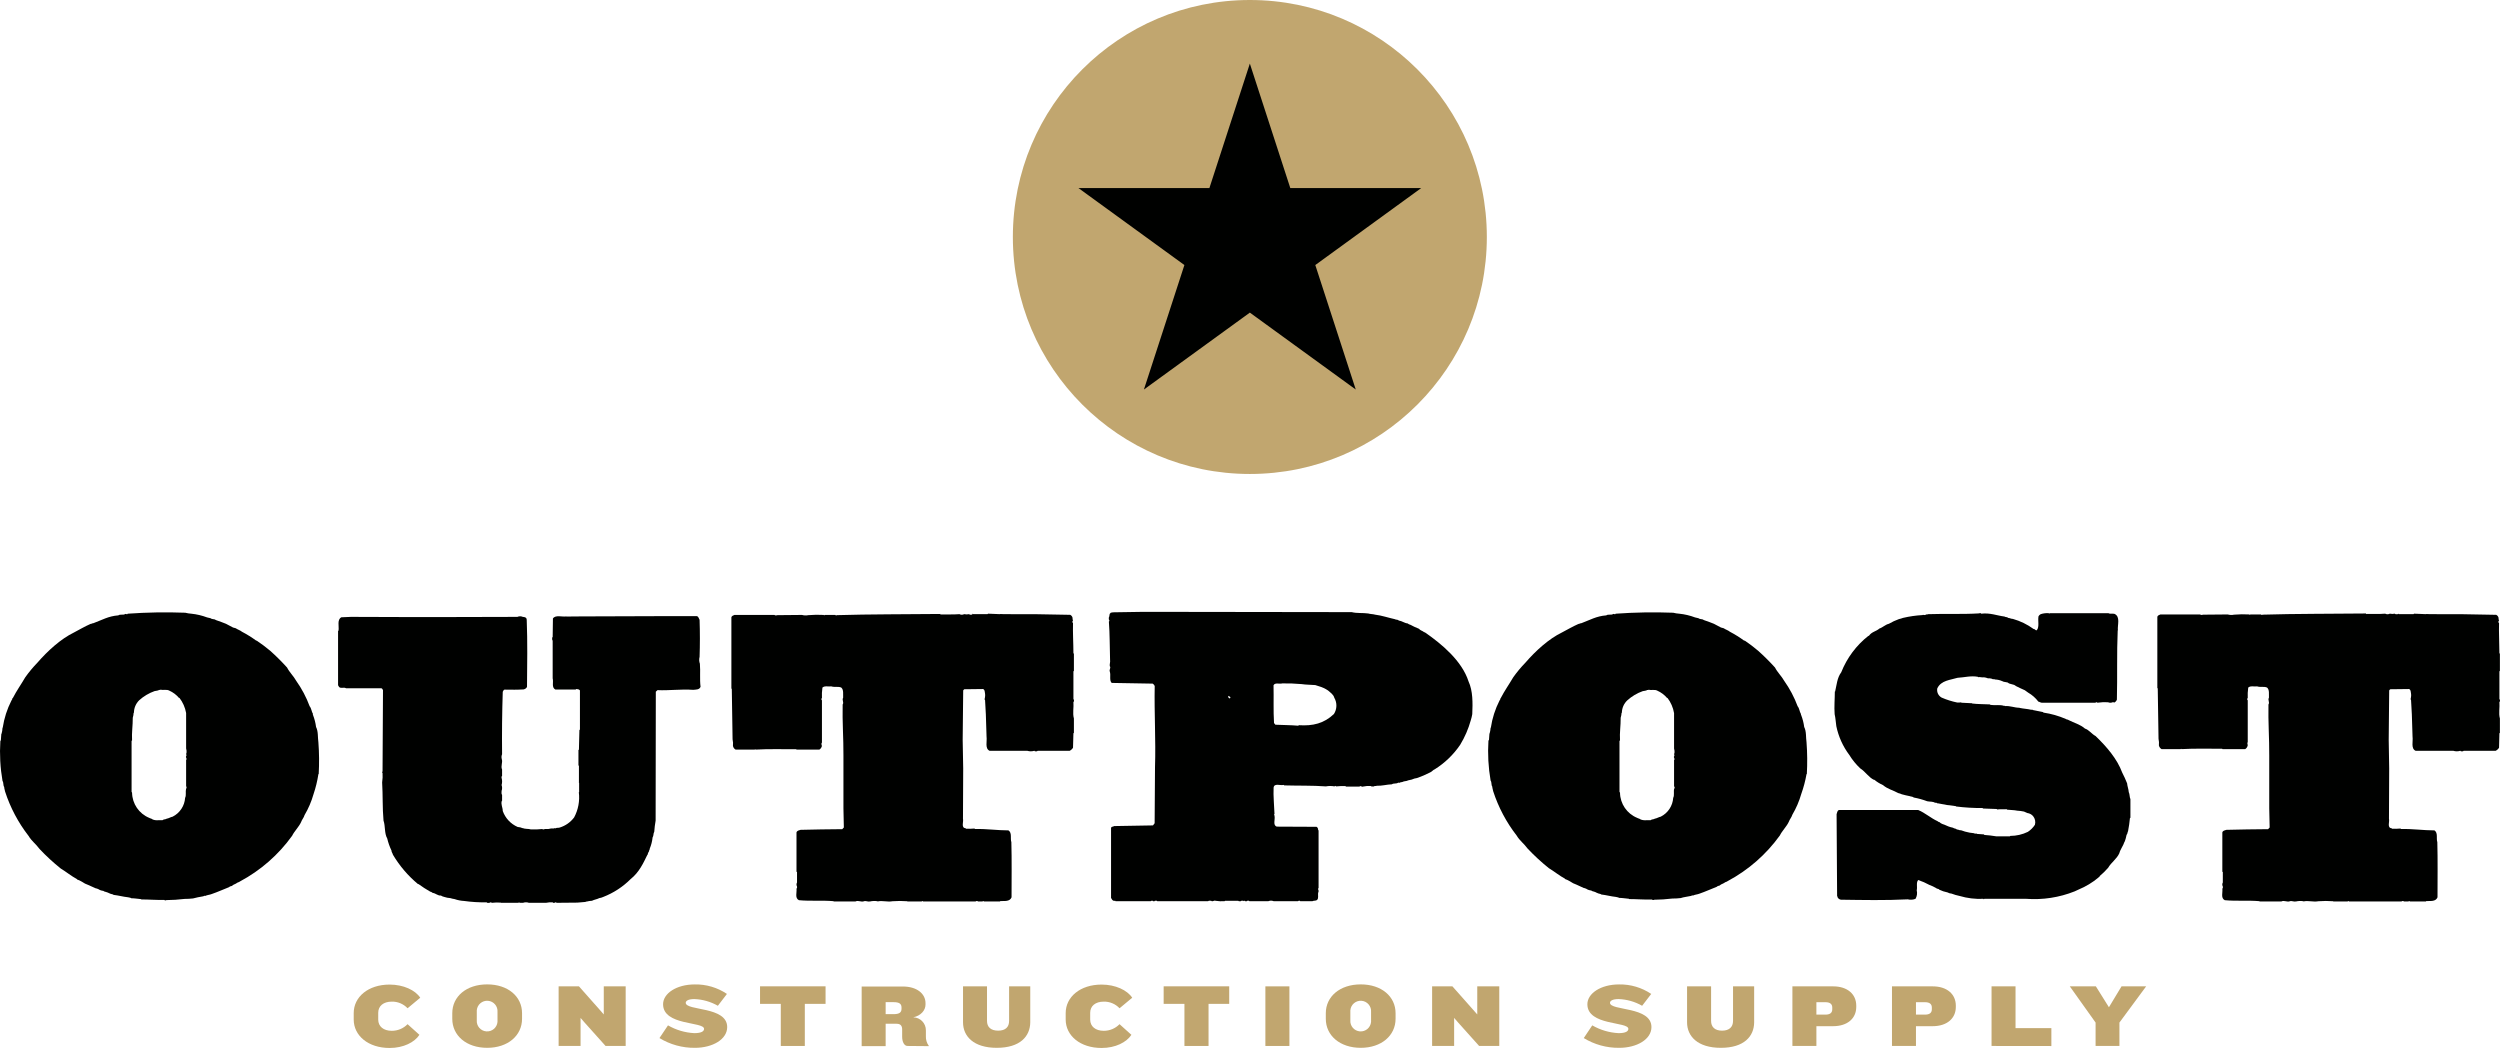 <?xml version="1.0" encoding="UTF-8"?> <svg xmlns="http://www.w3.org/2000/svg" id="uuid-b00a4832-60ee-41d4-b36c-91f8e51337ef" data-name="Layer_1" viewBox="0 0 671.129 281.33"><path d="M68.844,171.94v.08c-1.23-.903-2.527-1.712-3.88-2.42-.48-.4-1.16-.58-1.69-.95-.241-.047-.478-.11-.71-.19l-1.9-1c-.82-.31-1.58-.63-2.34-.87-.245-.067-.478-.171-.69-.31-.37-.11-.82-.05-1.13-.32-.29-.08-.66-.13-.9-.21-1.365-.514-2.79-.85-4.24-1h0c-.55-.035-1.096-.122-1.63-.26-5.151-.194-10.309-.107-15.45.26l-.1.13c-.16,0-.4,0-.53-.08-.5.42-1.37,0-1.9.4-2.61.18-4.42,1.26-6.64,2.08-.21.1-.5,0-.68.26l-.06-.08c-1.63.72-3,1.53-4.55,2.35h0c-3.48,1.69-7,4.88-9.81,8.12-1.178,1.215-2.262,2.519-3.24,3.9-1.1,1.9-2.32,3.58-3.34,5.58h-.1c-.008.237-.1.464-.26.64-1.172,2.298-1.965,4.77-2.35,7.32h-.05c-.023.552-.11,1.099-.26,1.63h-.06l-.13,1.77-.13.13c-.231,3.594-.036,7.202.58,10.75.34.47.11,1.16.45,1.63,0,.43.18.79.24,1.22,1.4,4.313,3.538,8.349,6.32,11.93.74,1.29,2,2.19,2.93,3.48,1.771,1.881,3.673,3.635,5.69,5.25,1.47.89,2.87,2.05,4.35,2.84v.08c.467.163.916.374,1.34.63.523.374,1.1.667,1.71.87.69.32,1.27.56,2,.9.27,0,.48.18.64.18.413.283.891.455,1.39.5.29.29.77.21,1.08.45l.05-.05c.199.131.414.235.64.31.31.19.79.14,1,.37,1.26.13,2.53.5,3.87.64.29.1.69.08.87.26.92,0,1.85.18,2.66.24v.08c2.06,0,4.09.18,6.2.13l.13.1c.13,0,.34.08.39-.05,1.648-.015,3.294-.122,4.93-.32.759.003,1.517-.04,2.27-.13.86-.228,1.731-.411,2.61-.55.23,0,.47-.27.68-.13.53-.27,1.16-.27,1.71-.5,1.64-.56,3.06-1.22,4.67-1.85.21-.26.6-.26.71-.31l.45-.32c.416-.165.811-.377,1.18-.63.212-.041.412-.134.58-.27,5.542-2.959,10.331-7.15,14-12.25.58-1.21,1.82-2.4,2.4-3.66.23-.69.76-1.22.94-1.9,1.037-1.752,1.844-3.631,2.4-5.59.601-1.767,1.042-3.584,1.32-5.43h.08c.158-2.825.131-5.658-.08-8.48-.21-1.37,0-2.92-.63-4.16-.143-1.102-.418-2.184-.82-3.22-.13-.05,0-.16,0-.26-.4-.61-.4-1.48-.9-2.08-.9-2.425-2.114-4.721-3.61-6.83-.68-1.24-1.84-2.32-2.45-3.56-1.422-1.57-2.924-3.065-4.5-4.48-1.19-.995-2.432-1.926-3.72-2.79ZM50.054,211.6l-.1.13c-.21.79.1,1.77-.26,2.45-.141,2.161-1.415,4.086-3.35,5.06-.58.11-1.08.48-1.58.53-.32.26-.82.1-1.14.42-1.15-.05-2.16.21-3-.42-.196-.043-.384-.114-.56-.21-2.747-1.127-4.56-3.781-4.61-6.75l-.13-.26v-13.65l.13-.13c-.13-2.09.21-4,.19-6.09.134-.428.211-.872.23-1.32h.08c.002-1.261.506-2.47,1.4-3.36,1.211-1.096,2.629-1.939,4.17-2.48.21,0,.68-.13,1-.19.14-.26.4,0,.56-.18.73.18,1.68-.13,2.34.24,1.028.454,1.938,1.138,2.66,2l.06-.08c.932,1.198,1.557,2.605,1.82,4.1v9.49c.129.434.163.891.1,1.34-.05,0-.07,0-.1.06,0,.26.21.47,0,.71-.21.39.37.66,0,1v7.09c.2.08.07.34.09.5Z" style="fill: #000100;"></path><path d="M468.334,171.94l-.06.08c-1.227-.903-2.521-1.712-3.87-2.42-.47-.4-1.16-.58-1.69-.95-.241-.047-.478-.11-.71-.19l-1.9-1c-.81-.31-1.58-.63-2.34-.87-.245-.067-.478-.171-.69-.31-.36-.11-.81-.05-1.13-.32-.29-.08-.66-.13-.9-.21-1.364-.515-2.789-.851-4.24-1h0c-.55-.035-1.096-.122-1.63-.26-5.148-.194-10.302-.107-15.44.26l-.11.13c-.16,0-.39,0-.53-.08-.5.42-1.37,0-1.89.4-2.61.18-4.43,1.26-6.64,2.08-.22.1-.5,0-.69.26l-.05-.08c-1.63.72-3,1.53-4.56,2.35h0c-3.48,1.69-7,4.88-9.8,8.12-1.181,1.212-2.265,2.517-3.24,3.9-1.11,1.9-2.32,3.58-3.35,5.58h-.05c-.016.237-.111.463-.27.64-1.173,2.296-1.964,4.769-2.34,7.32h-.06c-.031.518-.118,1.031-.26,1.53h-.05l-.13,1.77-.14.13c-.226,3.594-.031,7.201.58,10.75.35.47.11,1.16.45,1.63,0,.43.19.79.24,1.22,1.4,4.313,3.538,8.349,6.32,11.93.74,1.29,2,2.19,2.93,3.48,1.774,1.879,3.675,3.633,5.69,5.25,1.48.89,2.87,2.05,4.35,2.84v.08c.468.161.917.372,1.34.63.526.376,1.106.669,1.72.87.68.32,1.26.56,1.95.9.26,0,.47.18.63.18.413.283.891.455,1.39.5.3.29.77.21,1.09.45v-.05c.194.133.406.237.63.31.32.19.79.14,1,.37,1.27.13,2.53.5,3.88.64.28.1.68.08.87.26.92,0,1.84.18,2.66.24v.08c2.05,0,4.08.18,6.19.13l.13.1c.13,0,.34.08.4-.05,1.645-.015,3.287-.122,4.92-.32.759.003,1.517-.04,2.27-.13.82-.29,1.74-.34,2.61-.55.24,0,.47-.27.68-.13.53-.27,1.16-.27,1.72-.5,1.63-.56,3.05-1.22,4.66-1.85.21-.26.61-.26.71-.31l.45-.32c.419-.165.818-.377,1.19-.63.211-.045.409-.138.58-.27,5.541-2.961,10.33-7.152,14-12.25.58-1.21,1.82-2.4,2.4-3.66.24-.69.76-1.22.95-1.9,1.033-1.754,1.84-3.633,2.4-5.59.621-1.733,1.093-3.516,1.41-5.33h.08c.158-2.825.132-5.658-.08-8.48-.21-1.37,0-2.92-.63-4.16-.143-1.102-.418-2.184-.82-3.22-.13-.05,0-.16-.05-.26-.39-.61-.39-1.48-.89-2.08-.904-2.423-2.117-4.718-3.61-6.83-.69-1.24-1.85-2.32-2.46-3.56-1.422-1.57-2.924-3.065-4.5-4.48-1.173-.994-2.398-1.925-3.67-2.79ZM449.544,211.6l-.11.13c-.21.79.11,1.77-.26,2.45-.137,2.163-1.413,4.089-3.35,5.06-.58.11-1.08.48-1.58.53-.32.26-.82.1-1.13.42-1.16-.05-2.16.21-3.06-.42-.193-.043-.378-.113-.55-.21-2.751-1.122-4.565-3.779-4.61-6.75l-.14-.26v-13.65l.14-.13c-.14-2.09.21-4,.18-6.09.133-.429.213-.872.24-1.32h.08c.01-1.264.534-2.469,1.45-3.34,1.208-1.095,2.622-1.938,4.16-2.48.21,0,.68-.13,1-.19.13-.26.39,0,.55-.18.74.18,1.69-.13,2.35.24,1.027.457,1.936,1.141,2.66,2l.05-.08c.923,1.204,1.537,2.615,1.79,4.11v9.49c.127.435.165.89.11,1.34-.06,0-.08,0-.11.06,0,.26.21.47,0,.71-.21.39.37.66,0,1v7.09c.24.05.11.31.14.47Z" style="fill: #000100;"></path><path d="M298.434,183.33l11,.19c.246.145.439.366.55.63-.15,7.09.32,14.54.08,21.76l-.1,15.09-.44.58-10.44.18c-.24.22-.63.06-.82.45v18.84c.24.32.34.77.82.77,0,.08.37-.13.37.1h9.48c.068-.107.203-.149.32-.1.11,0,.29-.06.26.1.16,0,.48.11.5-.1.24,0,.5-.11.64.1h13.67c.19-.21.53-.08.82-.1.4.37.71-.21,1.19,0,.8.129,1.612.163,2.42.1l.11-.1h3.55l.13.1c.22,0,.53.11.69-.1.16,0,.47-.11.5.1l.13-.1c.13,0,.32-.06.37.1.21,0,.45.11.58-.1.19,0,.45-.11.58.1h5.11c.449-.18.951-.18,1.4,0h6.56l.13-.1c.16,0,.35-.08.45.1h3.29c.45-.23.87,0,1.27-.37s.18-1.21.24-1.84c.179-.309.179-.691,0-1,0-.11,0-.29.13-.27v-15.53c-.16,0-.13-.24-.13-.37s-.21-.5-.42-.58l-10.65-.05c-1.16-.34-.4-1.93-.63-2.9.05-.16-.32-.39,0-.45-.08-2.37-.35-4.77-.24-7.14.18-1.26,1.79-.47,2.71-.71l.14.13c3.66.11,7.58,0,11.19.27.767-.145,1.553-.145,2.32,0l.14-.14c.13,0,.18.06.26.14.84-.088,1.686-.115,2.53-.08l.13.13h3.64c.31-.37.58.18.94,0,.676-.147,1.369-.2,2.06-.16.23.23.6.1.89.13.16-.27.58,0,.69-.19,1.47.06,2.68-.34,4.11-.39.47-.35,1.18-.08,1.66-.42.08,0,.24-.08.31.05.24-.21.61-.16.87-.26.45-.27,1.08-.16,1.53-.43.32-.08.69-.13.95-.21.458-.215.948-.357,1.45-.42,1.176-.409,2.322-.9,3.43-1.47.5-.16.87-.74,1.31-.87,2.711-1.697,5.038-3.941,6.83-6.59,1.242-2.047,2.198-4.254,2.84-6.56.173-.543.307-1.098.4-1.66.13-3,.18-6.22-1-8.78-1.76-5.48-7.11-10-11.8-13.23l-.08.06c-.4-.43-1-.43-1.4-.95-.839-.33-1.657-.711-2.45-1.14h0c-.26,0-.47-.24-.63-.31-.87-.08-1.45-.64-2.35-.77-.29-.32-.76-.16-1.08-.37-1.71-.37-3.5-1-5.29-1.21-.58-.18-1.27-.13-1.85-.32-1.53-.21-3,0-4.43-.36l-55.83-.08-8.31.13c-.18-.05-.26.29-.42,0l-.39.4c-.13.29-.05.71-.24.94,0,.24-.1.56.11.77,0,.1.05.31-.11.37.26,3.5.21,6.77.32,10.3.1.55-.16,1.11-.08,1.66.39.48-.19.87,0,1.45.35.98-.2,2.32.51,3.06ZM341.884,183.96c.4-.81,1.61-.26,2.35-.5,1.732-.026,3.464.037,5.19.19,1.16.18,2.42.16,3.66.26.327.126.661.233,1,.32.865.245,1.685.626,2.43,1.13.68.61,1.45,1.08,1.68,1.95.789,1.36.751,3.047-.1,4.37-2.66,2.53-5.64,3.25-9.44,3l-.13.14c-2-.19-4.16-.16-6.14-.27l-.37-.45c-.21-3.29-.05-6.82-.13-10.1v-.04ZM329.814,186.81c.19.21.61.21.45.58-.1,0-.13.08-.21.1s-.55-.42-.24-.68v0Z" style="fill: #000100;"></path><path d="M214.474,241.66c3.06.29,6.27,0,9.3.26v.08h5.88c.76-.4,1.55.26,2.29-.06.53-.18,1,.19,1.63.06.656-.151,1.336-.171,2-.06v.06c1.24-.32,2.69.21,4-.06,1.331-.101,2.669-.101,4,0v.06h3.74c.19.05.37-.27.5,0h14.1c.068-.107.201-.153.32-.11.1,0,.29-.05.26.11h1.13c.19.05.4-.27.51,0h4.32l.1-.11c1.11-.05,2.51.21,3-1,0-4.87.08-9.91-.05-14.81-.35-1,.24-2.47-.77-3.16-3,0-5.9-.45-9-.37l-.13-.13c-.754.072-1.513.089-2.27.05l-.13-.13c-1.27-.11-.48-1.76-.69-2.53l.06-13.52-.14-7.67.14-13.28.26-.31,5.06-.06c.45.16.45.64.5.95.114.543.097,1.105-.05,1.64,0,.13-.06.31.1.39l.21,3.8c.06,2,.11,4.08.19,6,.18,1.24-.5,3.19.81,3.8h10.12c.619.19,1.281.19,1.9,0,.05,0,.16.08.13.13.24,0,.56.11.77-.13h8.59c.367-.185.676-.469.89-.82l.11-3.87.13-.13v-3.85c-.4-1.4,0-3-.13-4.43l.13-.13c0-.21.1-.5-.13-.63v-7.46l.13-.13v-4.61l-.13-.13c0-2.69-.19-5.43-.11-8.09l-.13-.14c0-.15-.1-.47.13-.5-.099-.258-.143-.534-.13-.81-.084-.338-.315-.621-.63-.77-6.14-.16-11.78-.21-17.89-.18-.27,0-.79-.08-1,0l-3.16-.13-.14.13h-3.84l-.13-.13-.17.26c-.26,0-.63.11-.81-.13-.434.1-.886.1-1.32,0-.397.21-.873.21-1.27,0-1.52.13-3.42.05-4.92.08-.06,0-.08.08-.13,0s-.11,0-.08-.13c-9.25.1-18.9.05-27.83.32v.07c-.14,0-.32,0-.37-.13h-2.85l-.13.13-.13-.13c-1.37-.076-2.743-.056-4.11.06-.57.121-1.16.1-1.72-.06l-6.56.06c-.23.07-.63.15-.84-.06h-10.73c-.32.13-.74.27-.82.63v19.11l.11.13.21,13.52c.13.577.164,1.172.1,1.76.074.423.335.79.71,1h5.12l.13-.1.13.1c3.64-.21,7.09-.08,10.88-.1l.11.1h6.12c.373-.232.625-.616.69-1.05h-.05c-.08-.24-.16-.63.05-.84v-11.34c-.113-.058-.168-.189-.13-.31,0-.11,0-.29.13-.27-.048-.949-.004-1.9.13-2.84.61-.56,1.61-.21,2.4-.32.82.29,1.9-.05,2.66.32.69.6.45,1.74.5,2.71-.39.69.29,1.19-.13,1.84-.11,4.62.24,9.15.21,13.65v14.22l.11,5.14-.43.45c-3.74,0-7.43.11-11.2.18-.42.14-.92.19-1.08.69v10.54l.14.11v2.79c-.191.335-.191.745,0,1.08,0,.19.08.45-.14.56.14,1.04-.51,2.54.65,3.12Z" style="fill: #000100;"></path><path d="M597.254,241.66c3.06.29,6.27,0,9.3.26v.08h5.88c.76-.4,1.55.26,2.29-.06.53-.18,1,.19,1.64.06.656-.151,1.336-.172,2-.06v.06c1.23-.32,2.68.21,4-.06,1.331-.102,2.669-.102,4,0v.06h3.75c.18.05.36-.27.5,0h14.09c.068-.107.201-.153.32-.11.11,0,.29-.05.26.11h1.14c.18.05.39-.27.5,0h4.32l.11-.11c1.1-.05,2.5.21,3-1,0-4.87.08-9.91-.05-14.81-.34-1,.24-2.47-.76-3.16-3,0-5.91-.45-9-.37l-.13-.13c-.754.072-1.513.089-2.27.05l-.13-.13c-1.26-.11-.47-1.76-.69-2.53l.06-13.52-.13-7.67.13-13.28.26-.31,5.06-.06c.45.16.45.64.5.95.114.543.097,1.105-.05,1.64,0,.13,0,.31.1.39l.21,3.8c.06,2,.11,4.08.19,6,.18,1.24-.5,3.19.82,3.8h10.11c.619.19,1.281.19,1.9,0,0,0,.16.08.13.13.24,0,.56.11.77-.13h8.59c.369-.187.679-.47.9-.82l.1-3.87.13-.13v-3.85c-.39-1.4,0-3-.13-4.43l.13-.13c0-.21.11-.5-.13-.63v-7.46l.13-.13v-4.61l-.13-.13c0-2.69-.18-5.43-.1-8.09l-.14-.14c0-.15-.1-.47.14-.5-.099-.258-.147-.533-.14-.81-.081-.34-.313-.623-.63-.77-6.14-.16-11.78-.21-17.89-.18-.27,0-.79-.08-1,0l-3.16-.13-.13.13h-3.96l-.13-.13-.13.13c-.27,0-.64.11-.82-.13-.434.1-.886.1-1.32,0-.394.21-.866.21-1.26,0-1.53.13-3.43.05-4.93.08-.05,0-.08.08-.13,0s-.11,0-.08-.13c-9.25.1-18.9.05-27.83.32v.07c-.13,0-.32,0-.37-.13h-2.85l-.13.13-.13-.13c-1.37-.076-2.743-.056-4.11.06-.566.121-1.154.1-1.71-.06l-6.57.06c-.23.07-.63.15-.84-.06h-10.66c-.32.13-.74.27-.82.63v19.11l.11.13.21,13.52c.13.577.164,1.172.1,1.76.083.419.342.783.71,1h5.12l.13-.1.13.1c3.64-.21,7.09-.08,10.88-.1l.11.1h6.09c.367-.236.615-.619.68-1.05h0c-.08-.24-.16-.63,0-.84v-11.21c-.113-.058-.168-.189-.13-.31,0-.11,0-.29.13-.27-.048-.949-.004-1.9.13-2.84.61-.56,1.61-.21,2.4-.32.82.29,1.9-.05,2.66.32.69.6.45,1.74.5,2.71-.39.69.29,1.19-.13,1.84-.1,4.62.24,9.15.21,13.65v14.22l.11,5.14-.42.45c-3.74,0-7.43.11-11.2.18-.42.14-.93.19-1.08.69v10.54l.13.11v2.79c-.191.335-.191.745,0,1.08,0,.19.08.45-.13.56.16,1.04-.5,2.54.66,3.12Z" style="fill: #000100;"></path><path d="M517.964,237.57c.615.217,1.207.491,1.77.82.23.29.71.13.87.45.702.337,1.445.582,2.21.73.33.189.7.298,1.08.32.701.271,1.423.482,2.16.63,2.068.614,4.225.875,6.38.77l.13.13.13-.13h11.25c4.429.327,8.874-.357,13-2,.37-.143.731-.31,1.08-.5,1.926-.797,3.72-1.883,5.32-3.22,0-.15.37-.13.32-.39.815-.678,1.574-1.421,2.27-2.22.81-1.42,2.32-2.37,3-3.9.29-1.1,1.06-2,1.4-3.11h.05c.215-.599.382-1.215.5-1.84.27-.24.21-.66.4-1,.225-1.151.392-2.312.5-3.48l.13-.1v-5c-.26-.53-.16-1.32-.45-1.9-.05-.81-.37-1.52-.44-2.34-.389-.989-.829-1.957-1.32-2.9-1.35-3.66-4.14-6.9-7.14-9.8-1-.5-1.79-1.69-2.85-2-1.24-1.11-3-1.56-4.37-2.27-.21-.21-.61-.13-.77-.31h0c-1.916-.832-3.933-1.407-6-1.71l-.13-.14c-.84-.18-1.84-.36-2.76-.55v-.08h-.45c-1-.24-2-.26-3.11-.5v-.03c-1.37,0-2.48-.56-3.9-.45l-.13-.13-.08.08c-1.11-.4-2.48-.08-3.67-.27l-.13-.13c-1.6-.08-3.24-.05-4.79-.24v-.07l-2.85-.14-.13-.1c-.33.058-.666.075-1,.05-1.438-.296-2.842-.738-4.19-1.32-.893-.476-1.374-1.475-1.19-2.47,1-2.19,3.61-2.27,5.43-2.85,1.85-.1,3.64-.63,5.51-.26v.08c.6-.08,1,.13,1.63.05.344.038.681.126,1,.26.381-.023.764.021,1.13.13.19.24.63,0,.77.19.721.016,1.43.187,2.08.5h0c.11-.06.13.08.21.1.37.08.87.13,1.14.21.63.58,1.58.35,2.21.95.76.37,1.58.79,2.4,1.13.26.16.63.45.89.64,1.057.607,1.982,1.419,2.72,2.39.15.11.44.06.5.27.062-.078.175-.091.253-.029.026.021.046.048.057.079h14.55l.13-.13c.13,0,.32,0,.37.13.944-.134,1.898-.178,2.85-.13.401.18.859.18,1.26,0,.16,0,.34,0,.45.08.312-.166.554-.439.68-.77.16-6.24-.05-12.41.22-18.6h.05c-.16-1.45.74-3.66-.9-4.43-.5-.15-1.16.08-1.63-.18h-15.8l-.13.13s-.08-.08-.06-.13c-.747-.065-1.499.024-2.21.26-.243.127-.444.322-.58.56-.24,1.21.29,2.79-.45,3.74-.39.16-.58-.42-.87-.32-1.678-1.226-3.561-2.144-5.56-2.71-.47,0-.89-.27-1.26-.27-.27-.31-.74-.15-1-.37-2.08-.26-3.85-1.05-6.25-.76-.07-.24-.52-.13-.63-.08-4.43.27-9.27.05-13.73.21l-.13.11c-.1-.11-.26,0-.37,0-.26.31-.71-.06-.89.13-1.769.098-3.526.352-5.25.76-.351.134-.712.241-1.08.32-.939.338-1.846.76-2.71,1.26-.93.21-1.66,1-2.53,1.27-.9.81-2.08.84-2.85,2l-.08-.06c-3.265,2.565-5.791,5.95-7.32,9.81-1.11,1.47-1.22,3.4-1.64,5.16h-.08c0,2-.21,4.06-.05,6.09.24,1,.29,2.13.45,3.21.578,2.798,1.766,5.434,3.48,7.72.818,1.333,1.81,2.55,2.95,3.62,1.37.86,2.26,2.42,3.69,3.08l.05-.05c.715.586,1.505,1.074,2.35,1.45,1.29,1.1,2.66,1.34,4.11,2.15.328.069.647.176.95.32.68.21,1.42.34,2.13.5.29.13.84.11,1.08.37,1.231.225,2.439.56,3.61,1,.69.16,1.55,0,2.16.45.27-.27.4.18.69.1,1.608.347,3.234.604,4.87.77v.08c2.368.297,4.753.438,7.14.42l.13.13,3.67.13.13.13c.79-.13,1.66,0,2.53-.08l.13.13c.9.11,1.84.08,2.72.27.609.028,1.215.108,1.81.24.308.11.609.24.9.39.593.077,1.138.368,1.53.82.543.649.731,1.525.5,2.34-.494.759-1.141,1.406-1.9,1.9-1.462.708-3.065,1.077-4.69,1.08l-.13.11h-3.69c-1.066-.179-2.141-.302-3.22-.37v-.14l-1.9-.13c-.15-.23-.58.08-.76-.18-.839-.068-1.67-.219-2.48-.45-.37-.16-.81-.24-1.18-.39l-.08.07c-.305-.124-.624-.211-.95-.26-.24-.29-.71-.18-1-.45-.251-.04-.499-.1-.74-.18-.74-.21-1.37-.61-2.11-.82-.21-.16-.55-.18-.68-.45-.236-.039-.455-.147-.63-.31-1.8-.82-3.35-2.24-5.19-3h-21.27c-.5.18-.48.74-.64,1.13l.14,22c.109.066.162.196.13.32.182.337.511.57.89.63,5.88.08,12,.21,17.95-.1.69.179,1.42.13,2.08-.14.399-.693.514-1.514.32-2.29.23-.87-.21-2.05.39-2.76,1.048.351,2.062.796,3.03,1.33Z" style="fill: #000100;"></path><path d="M139.134,242.36l.24-.13c.05.05.1.08.08.13h.95c.511-.18,1.069-.18,1.58,0h4.61c.581-.125,1.177-.168,1.77-.13l.13.13c.16,0,.42.11.5-.13.16.05.34,0,.45.13l5.56-.05c.73-.08,1.5-.13,2.21-.19l.13-.13.05.06c.5-.135,1.013-.215,1.53-.24.61-.32,1.37-.4,1.95-.71.374-.051.738-.159,1.08-.32,2.756-1.074,5.259-2.708,7.35-4.8,2.27-1.81,3.38-4.24,4.48-6.5h.06c.1-.24.08-.53.26-.72s.13-.6.32-.76v-.18c.4-.957.656-1.968.76-3,.32-.45.16-1.08.45-1.53.068-1.006.192-2.008.37-3l.05-34.6.45-.42c3.11.15,6.32-.32,9.56-.08.79-.08,1.69,0,2-.82-.26-2,0-4.16-.18-6.19-.213-.594-.241-1.239-.08-1.85.11-3.19.11-6.67,0-9.93-.21-.34-.26-.87-.74-1h-7.85l-23.4.08-5.69.05c-.27.08,2.14.16,1.9-.05-1.19.18-2.87-.48-3.59.55l-.07,5-.14.13c.06.29-.08.63.14.82v10.12c.29,1-.37,2.42.71,3h5.48l.13-.13c.34.05.71,0,1,.37v10.51l-.14.14-.13,5.24-.13.13v4.11l.13.11v4.43h-.08l.13.13v2.53h-.08c.291,2.333-.15,4.698-1.26,6.77-.965,1.287-2.313,2.236-3.85,2.71-.34.14-.79,0-1.08.19-.08,0-.21.08-.24-.05-.39.26-.92,0-1.34.18s-1.19-.05-1.72.18c-.114.048-.246.005-.31-.1-1.026.115-2.059.149-3.09.1-.65-.21-1.52-.05-2.16-.36v.05c-.43-.201-.896-.317-1.37-.34-1.869-.815-3.318-2.368-4-4.29,0-.95-.55-1.74-.26-2.72h.08v-1.59c-.24-.29-.11-.74-.13-1.08.18-.511.18-1.069,0-1.58.18-.621.18-1.279,0-1.9,0-.15-.11-.39.13-.5v-1.76c-.42-.93.23-1.87-.08-2.8-.121-.433-.093-.895.08-1.31-.06-5.64,0-11.15.18-16.76.16-.19.19-.56.5-.58,2.72,0,2.56.08,5.16-.06.37-.15.72-.29.85-.71.05-6,.16-12.09-.08-18.07-.05,0-.05-.14-.05-.19-.16-.45-.64-.45-1-.5-.461-.21-.989-.21-1.45,0l-19.39.05h-10.09l-15.18-.05-2.61.11c-1.18.68-.58,2.31-.74,3.55l-.13.13v14.55l.13.24c.35.87,1.43.18,2,.58h9.43c.29,0,.37.31.5.5l-.12,21.74c0,.18-.26.39,0,.5.056.845.019,1.693-.11,2.53.21,3.39.06,6.9.37,10.25.53,1.52.19,3.4,1,4.82.26,1.107.639,2.184,1.13,3.21,0,.45.32.74.4,1.14,1.781,3.001,4.064,5.673,6.75,7.9l.07-.05c1.031.757,2.106,1.451,3.22,2.08h0c.26,0,.47.24.63.32.79.08,1.37.79,2.21.71.273.18.579.306.9.37.526.18,1.075.288,1.63.32.371.122.753.209,1.14.26.815.287,1.667.456,2.53.5,2.014.282,4.047.405,6.08.37l.14.13c.26,0,.63.11.81-.13.16.05.35,0,.45.13.796-.097,1.6-.114,2.4-.05v.05l4.69-0Z" style="fill: #000100;"></path><path d="M109.414,270.67c-1.099-1.17-2.645-1.818-4.25-1.78-2.21,0-3.63,1.15-3.63,3v1.83c0,1.82,1.42,3,3.63,3,1.6.012,3.136-.631,4.25-1.78l3.18,2.86c-1.3,2-4.28,3.53-8,3.53-5.75,0-9.64-3.31-9.64-7.64v-1.73c0-4.33,3.89-7.65,9.64-7.65,3.73,0,6.9,1.51,8.22,3.53l-3.4,2.83Z" style="fill: #c1a66f;"></path><path d="M130.784,281.29c-5.58,0-9.37-3.29-9.37-7.79v-1.5c0-4.49,3.79-7.74,9.37-7.74s9.36,3.25,9.36,7.74v1.49c-0,4.51-3.8,7.8-9.36,7.8ZM133.554,271.68c.13-1.535-1.009-2.886-2.544-3.016s-2.886,1.009-3.016,2.544c-.013.157-.013.315,0,.472v2.18c-.13,1.535,1.009,2.886,2.544,3.016s2.886-1.009,3.016-2.544c.013-.157.013-.315,0-.472v-2.18Z" style="fill: #c1a66f;"></path><path d="M162.564,280.79l-5.6-6.25-1.11-1.28v7.53h-5.89v-16h5.46l5.58,6.3,1.08,1.24v-7.54h5.88v16l-5.4 0Z" style="fill: #c1a66f;"></path><path d="M186.534,281.29c-3.35.035-6.642-.873-9.5-2.62l2.29-3.41c2.154,1.246,4.574,1.963,7.06,2.09,2,0,2.62-.55,2.62-1.15,0-2-11-.8-11-6.61,0-2.89,3.58-5.32,8.51-5.32,3.07-.058,6.084.833,8.63,2.55l-2.43,3.18c-1.934-1.102-4.106-1.719-6.33-1.8-1.61,0-2.3.48-2.3,1,0,2.21,11.13.91,11.13,6.52,0,3.28-3.9,5.57-8.68,5.57Z" style="fill: #c1a66f;"></path><path d="M216.054,269.49v11.3h-6.45v-11.3h-5.57v-4.71h17.59v4.71h-5.57Z" style="fill: #c1a66f;"></path><path d="M243.624,280.79c-.89,0-1.44-1.11-1.44-2.48v-1.94c0-.87-.32-1.54-1.5-1.54h-2.93v6h-6.44v-16h11.06c3.77,0,6.08,1.94,6.08,4.47v.38c0,1.54-1.25,3-3.29,3.42,1.901.044,3.412,1.609,3.39,3.51v1.56c-.04.931.239,1.848.79,2.6v.07l-5.72-.05ZM242.014,270.47c0-1-.6-1.44-2.12-1.44h-2.14v3.22h2.14c1.52,0,2.12-.45,2.12-1.44v-.34Z" style="fill: #c1a66f;"></path><path d="M267.584,281.29c-6.22,0-9.06-3.1-9.06-6.85v-9.66h6.44v9.28c0,1.63,1,2.62,3,2.62s2.93-1,2.93-2.62v-9.28h5.68v9.66c-.04,3.75-2.71,6.85-8.99,6.85Z" style="fill: #c1a66f;"></path><path d="M300.544,270.67c-1.099-1.17-2.645-1.818-4.25-1.78-2.21,0-3.63,1.15-3.63,3v1.83c0,1.82,1.42,3,3.63,3,1.6.012,3.136-.631,4.25-1.78l3.18,2.86c-1.3,2-4.28,3.53-8,3.53-5.75,0-9.64-3.31-9.64-7.64v-1.73c0-4.33,3.89-7.65,9.64-7.65,3.73,0,6.9,1.51,8.22,3.53l-3.4,2.83Z" style="fill: #c1a66f;"></path><path d="M324.434,269.49v11.3h-6.47v-11.3h-5.58v-4.71h17.6v4.71h-5.55Z" style="fill: #c1a66f;"></path><path d="M339.694,280.79v-16h6.45v16h-6.45Z" style="fill: #c1a66f;"></path><path d="M365.294,281.29c-5.58,0-9.38-3.29-9.38-7.79v-1.5c0-4.49,3.8-7.74,9.38-7.74s9.35,3.25,9.35,7.74v1.49c0,4.51-3.8,7.8-9.35,7.8ZM368.064,271.68c.13-1.535-1.009-2.886-2.544-3.016s-2.886,1.009-3.016,2.544c-.013.157-.013.315,0,.472v2.18c-.13,1.535,1.009,2.886,2.544,3.016s2.886-1.009,3.016-2.544c.013-.157.013-.315,0-.472v-2.18Z" style="fill: #c1a66f;"></path><path d="M397.074,280.79l-5.6-6.25-1.11-1.28v7.53h-5.91v-16h5.45l5.58,6.3,1.09,1.24v-7.54h5.91v16l-5.41 0Z" style="fill: #c1a66f;"></path><path d="M434.664,281.29c-3.35.039-6.643-.87-9.5-2.62l2.28-3.41c2.158,1.247,4.581,1.963,7.07,2.09,2,0,2.62-.55,2.62-1.15,0-2-11-.8-11-6.61,0-2.89,3.58-5.32,8.51-5.32,3.07-.053,6.082.837,8.63,2.55l-2.44,3.18c-1.93-1.103-4.099-1.721-6.32-1.8-1.61,0-2.31.48-2.31,1,0,2.21,11.13.91,11.13,6.52,0,3.28-3.89,5.57-8.67,5.57Z" style="fill: #c1a66f;"></path><path d="M461.964,281.29c-6.23,0-9.07-3.1-9.07-6.85v-9.66h6.45v9.28c0,1.63,1,2.62,2.95,2.62s2.94-1,2.94-2.62v-9.28h5.67v9.66c-.02,3.75-2.69,6.85-8.94,6.85Z" style="fill: #c1a66f;"></path><path d="M492.114,275.48h-4.5v5.31h-6.44v-16h10.94c3.84,0,6.2,2.11,6.2,5.17v.36c0,3.06-2.35,5.16-6.2,5.16ZM491.874,270.48c0-.91-.56-1.44-1.86-1.44h-2.4v3.34h2.4c1.28,0,1.86-.5,1.86-1.44v-.46Z" style="fill: #c1a66f;"></path><path d="M518.844,275.48h-4.5v5.31h-6.44v-16h10.94c3.84,0,6.2,2.11,6.2,5.17v.36c0,3.06-2.36,5.16-6.2,5.16ZM518.604,270.48c0-.91-.56-1.44-1.86-1.44h-2.4v3.34h2.4c1.28,0,1.86-.5,1.86-1.44v-.46Z" style="fill: #c1a66f;"></path><path d="M534.634,280.79v-16h6.44v11.21h9.62v4.81l-16.06-.02Z" style="fill: #c1a66f;"></path><path d="M568.964,274.51v6.28h-6.4v-6.28l-6.93-9.73h7l3.51,5.62,3.39-5.62h6.61l-7.18,9.73Z" style="fill: #c1a66f;"></path><circle cx="335.524" cy="63.62" r="63.62" style="fill: #c1a66f;"></circle><polygon points="335.524 17.07 346.384 50.49 381.524 50.49 353.094 71.15 363.954 104.57 335.524 83.92 307.084 104.57 317.954 71.15 289.514 50.49 324.664 50.49 335.524 17.07" style="fill: #000100;"></polygon></svg> 